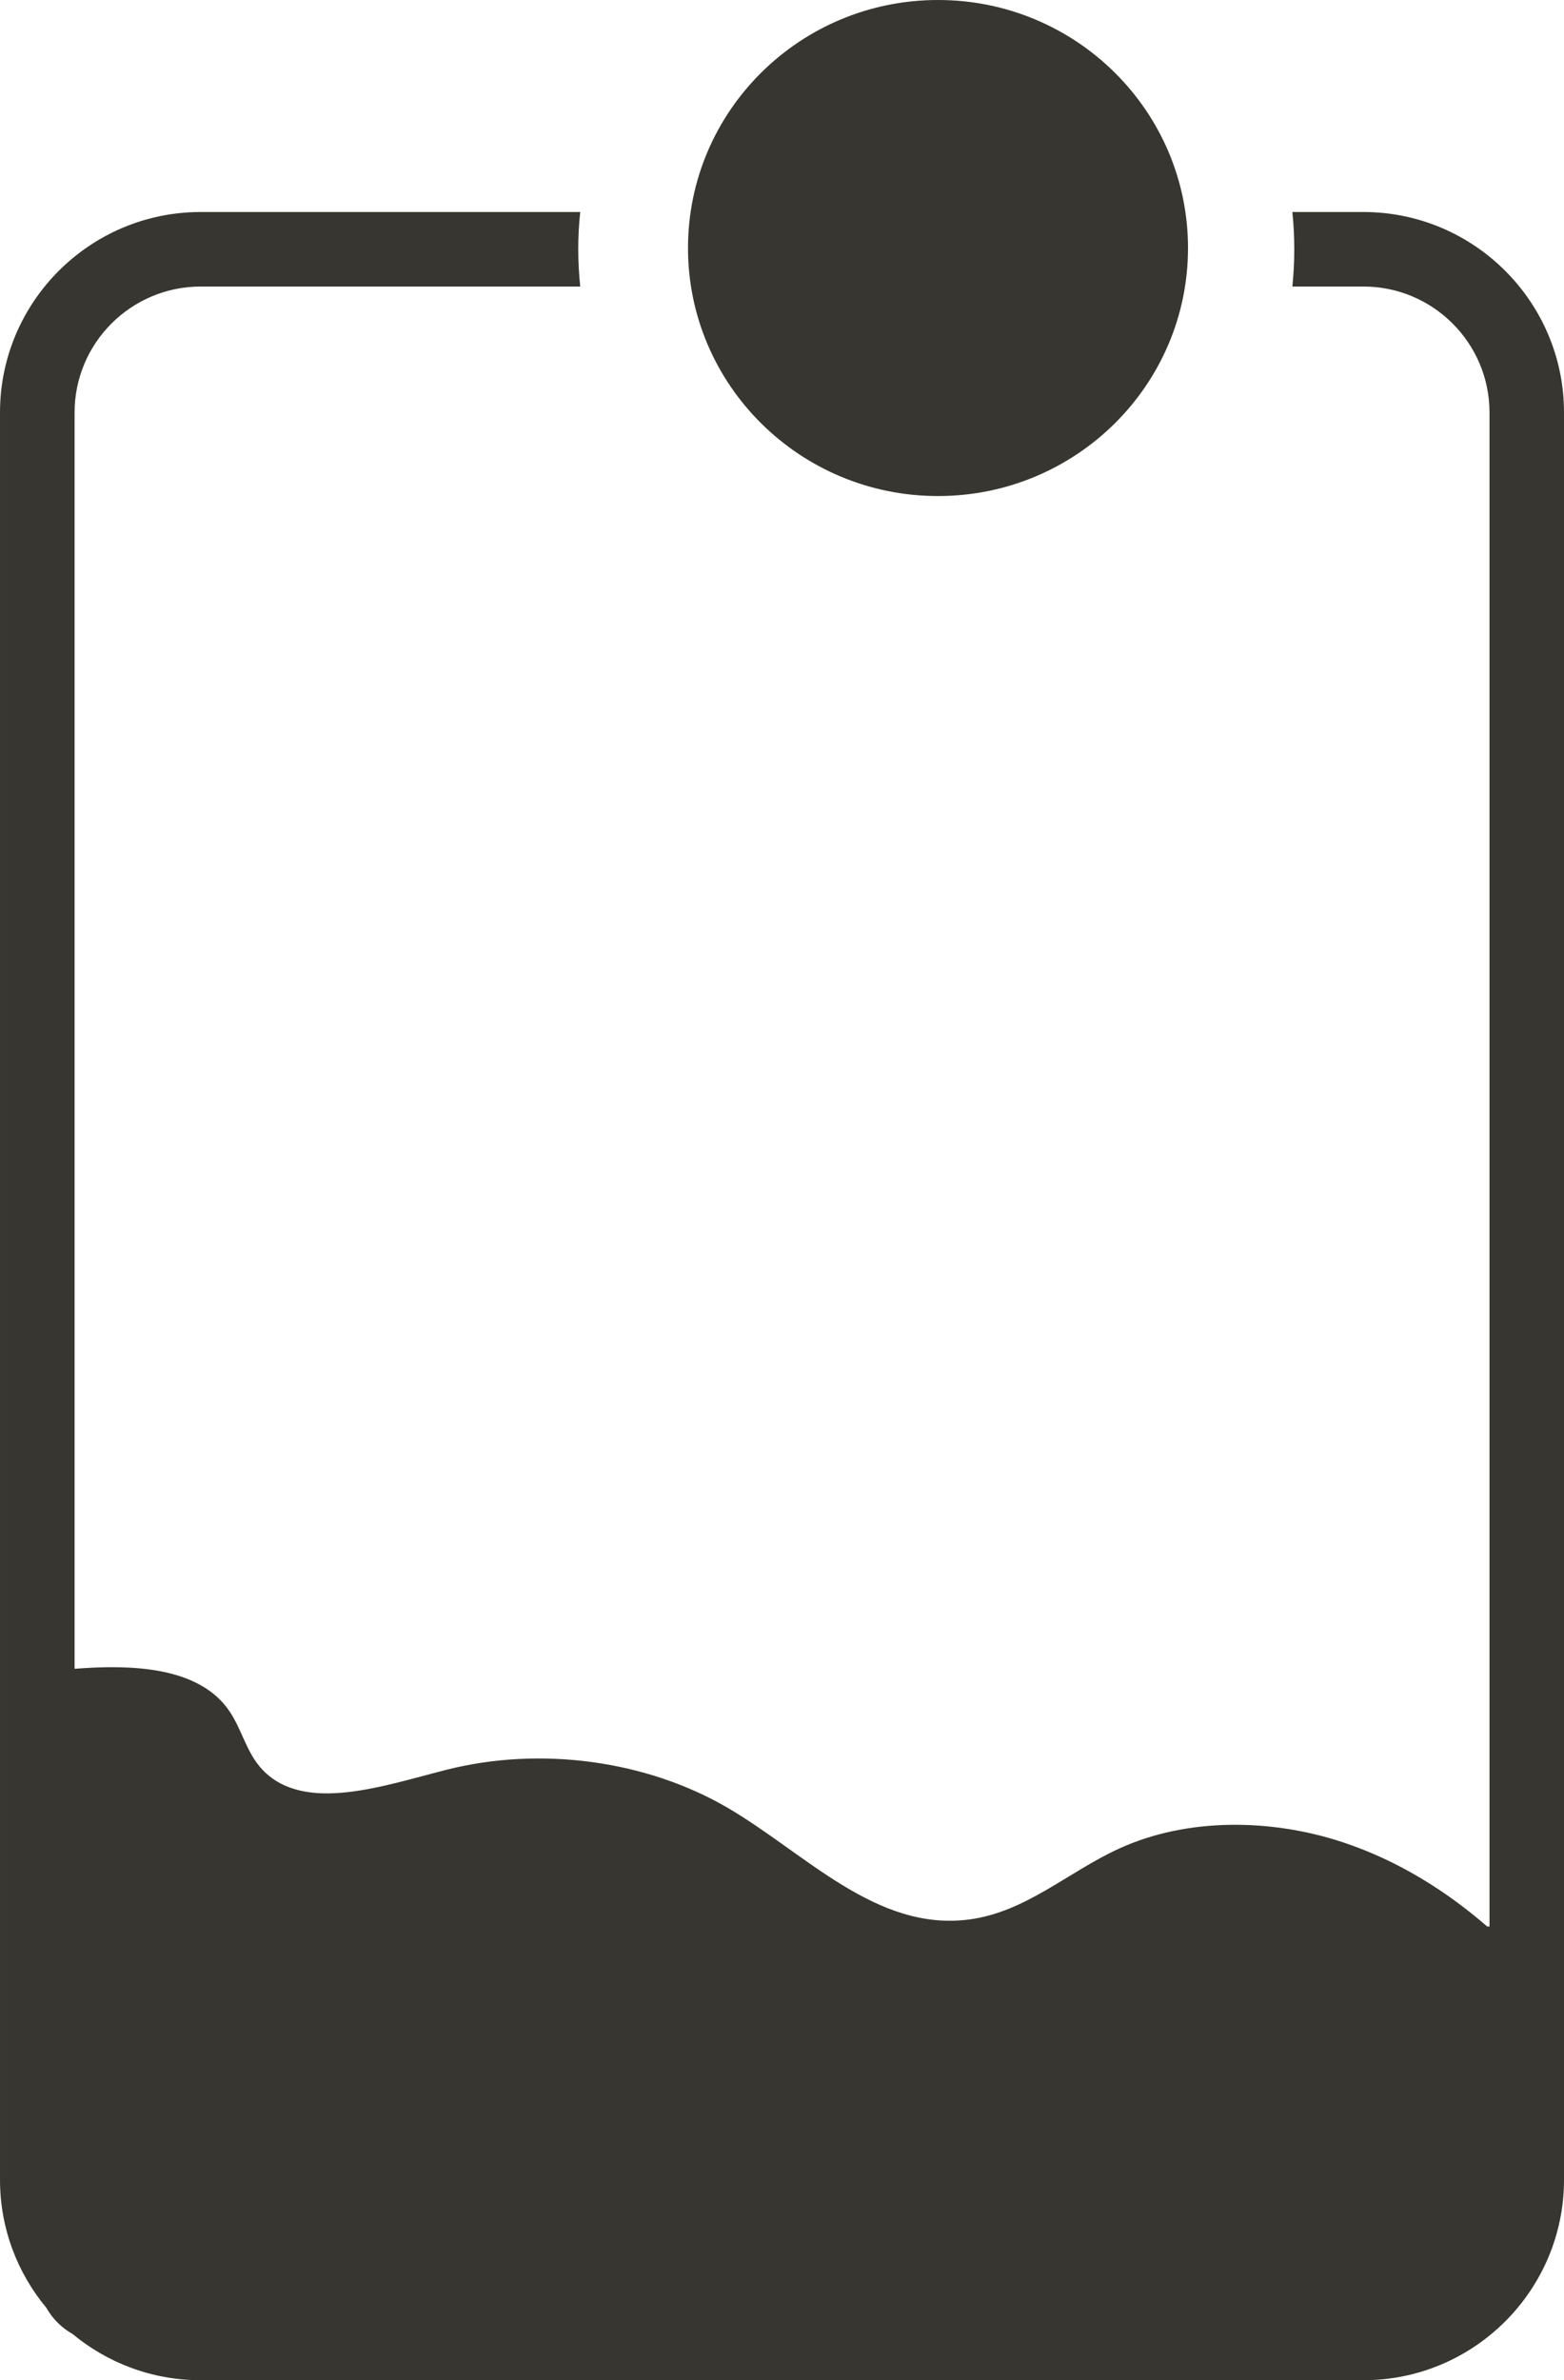 <?xml version="1.0" encoding="UTF-8"?> <svg xmlns="http://www.w3.org/2000/svg" width="391" height="595" viewBox="0 0 391 595" fill="none"><path d="M234.501 124C269.019 124 297.001 96.242 297.001 62C297.001 27.758 269.019 0 234.501 0C199.983 0 172.001 27.758 172.001 62C172.001 96.242 199.983 124 234.501 124Z" fill="#373630"></path><path d="M340.867 53H323.093C323.404 56.063 323.569 59.168 323.569 62.314C323.569 65.46 323.404 68.565 323.093 71.628H340.867C358.248 71.628 372.377 85.765 372.377 103.11V481.595H371.818C361.439 472.592 349.403 465.078 335.771 460.545C317.81 454.584 296.866 454.315 279.837 462.077C267.097 467.872 256.448 477.994 242.237 479.836C219.097 482.837 201.488 463.422 182.098 452.018C161.733 440.054 135.175 436.432 111.579 442.414C95.959 446.367 76.299 453.342 65.775 442.559C61.383 438.067 60.451 431.734 56.702 426.849C48.974 416.727 33.002 416.024 18.646 417.162V103.11C18.646 85.744 32.795 71.628 50.155 71.628H145.057C144.746 68.565 144.56 65.46 144.56 62.314C144.56 59.168 144.725 56.063 145.057 53H50.155C22.499 53 0.001 75.478 0.001 103.11V544.89C0.001 557.04 4.351 568.196 11.581 576.889C13.135 579.642 15.393 581.898 18.128 583.43C26.829 590.653 37.995 595 50.155 595H340.847C368.503 595 391.001 572.522 391.001 544.89V103.11C391.001 75.478 368.503 53 340.847 53H340.867Z" fill="#373630"></path></svg> 